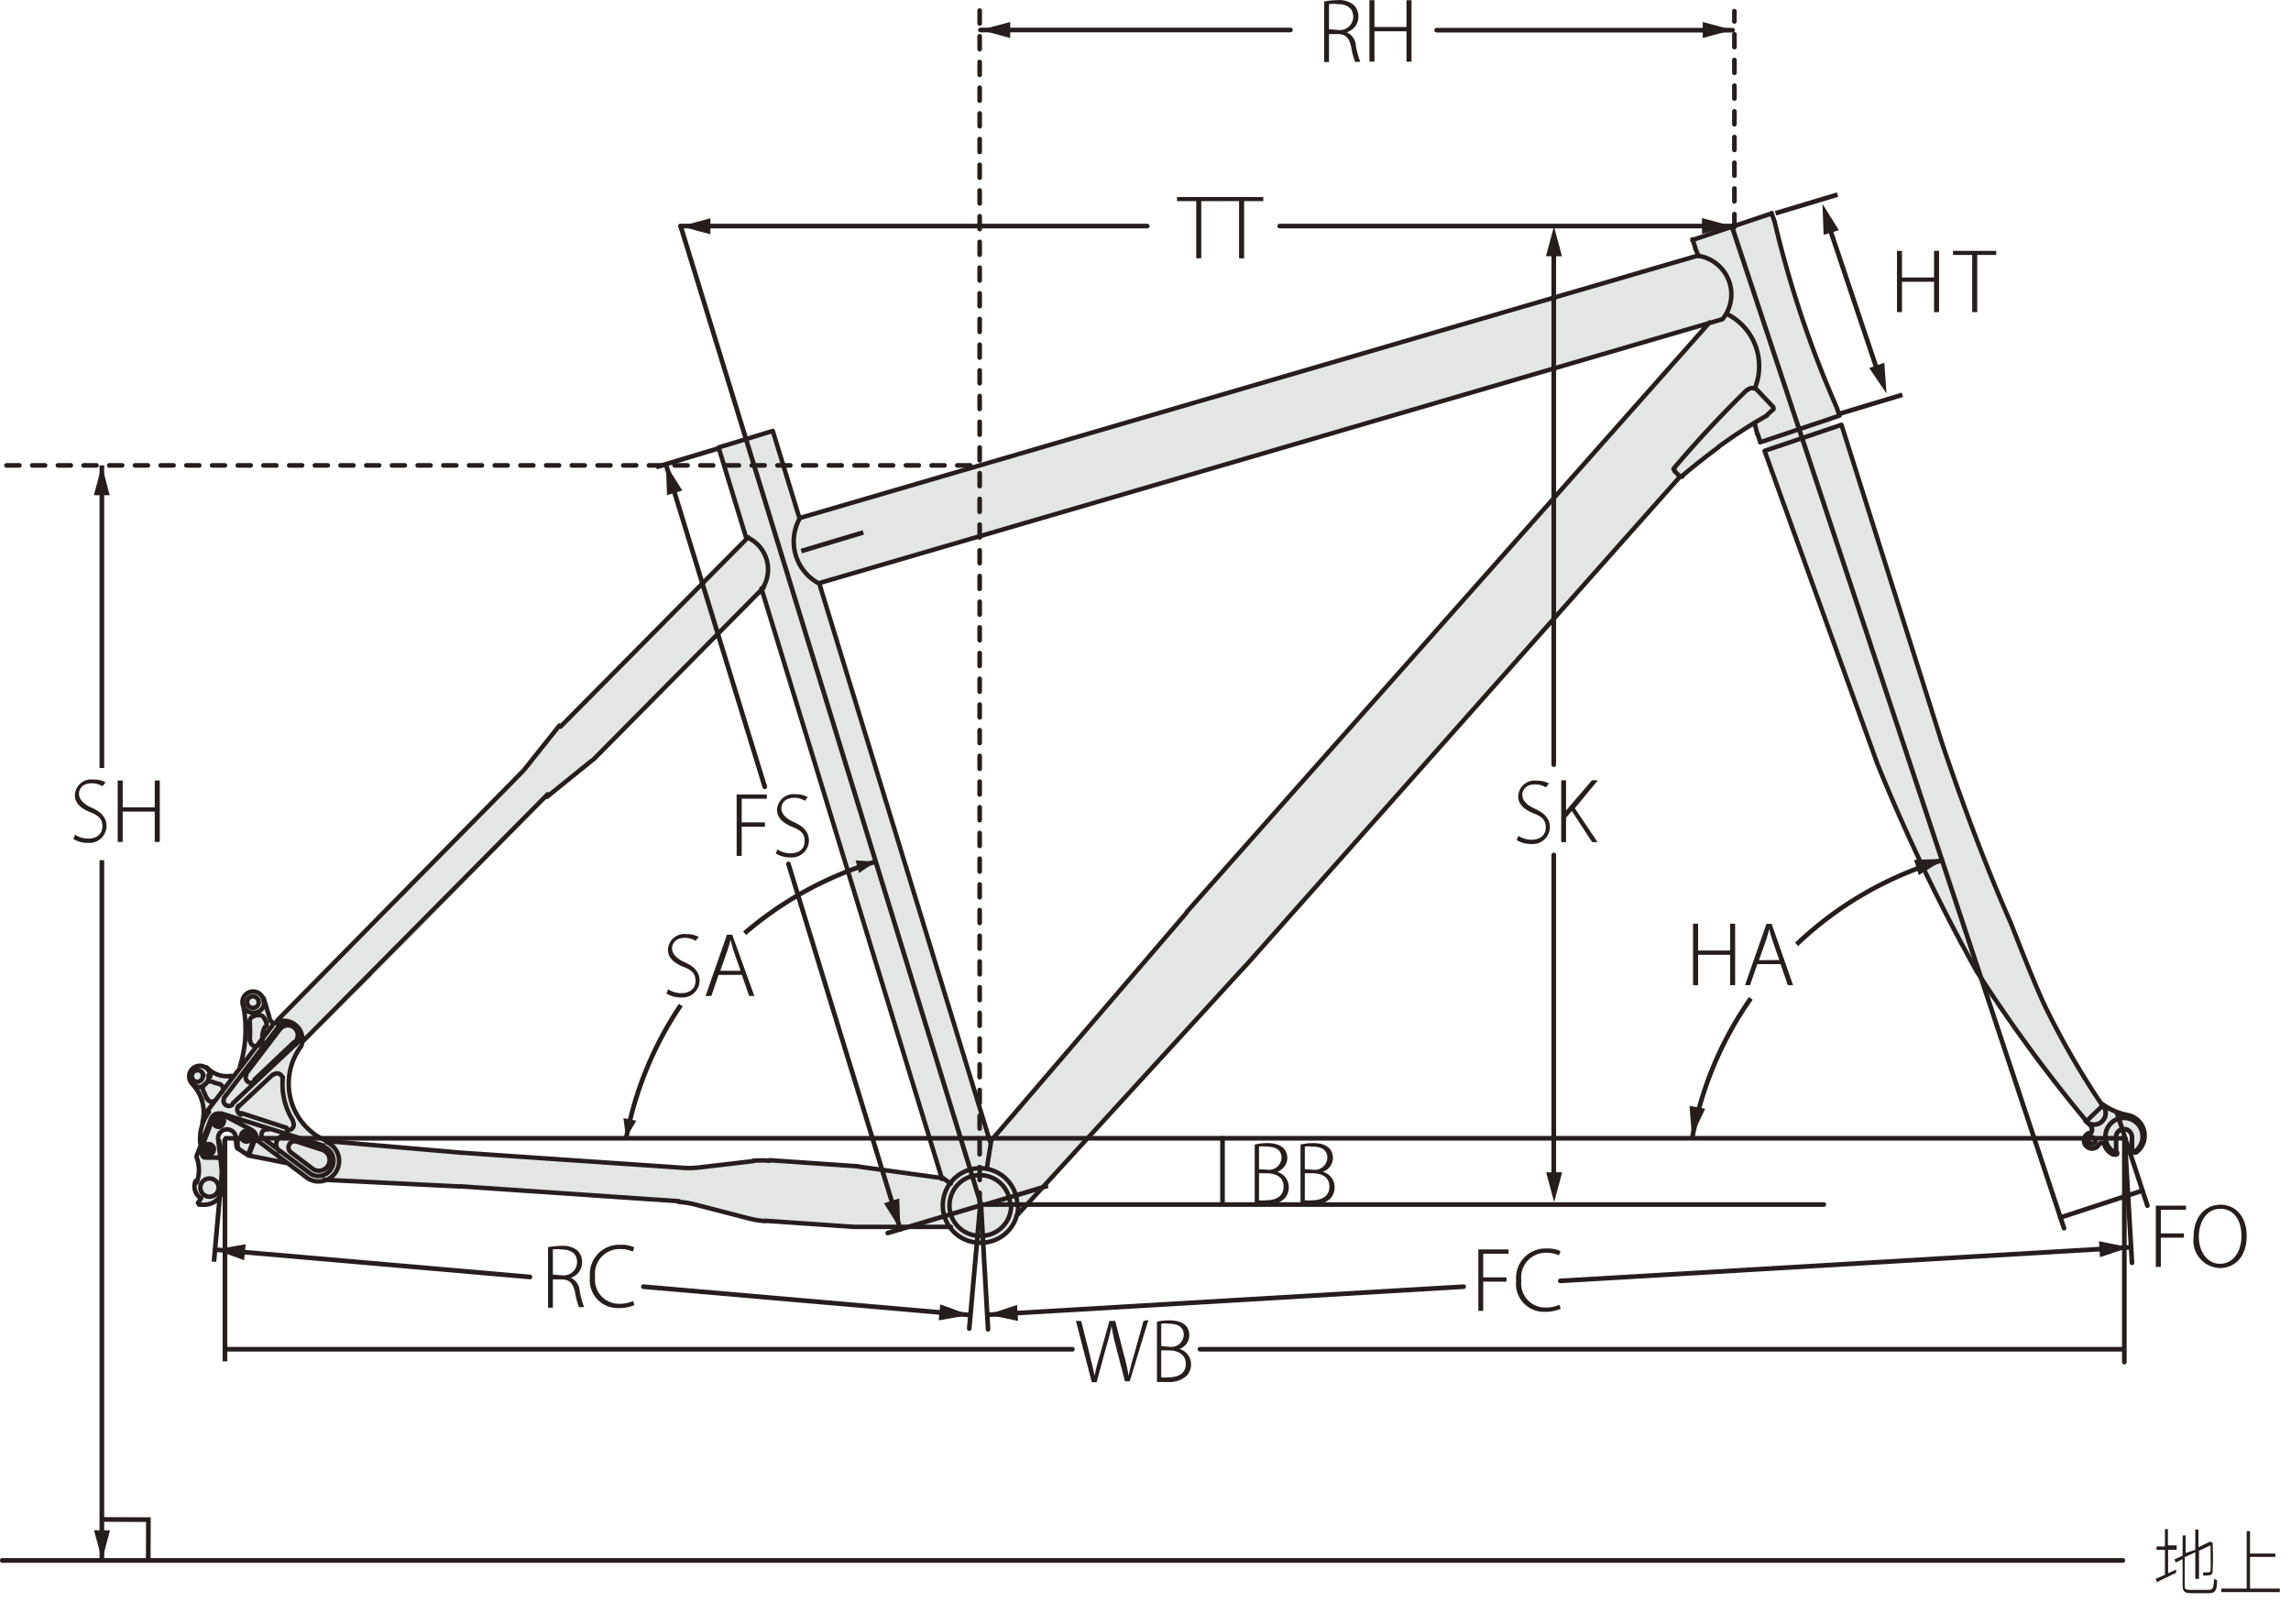 <svg id="レイヤー_1" data-name="レイヤー 1" xmlns="http://www.w3.org/2000/svg" viewBox="0 0 123.03 87.19"><defs><style>.cls-1{fill:#e4e5e5;fill-rule:evenodd;}.cls-2,.cls-3,.cls-5,.cls-6,.cls-7,.cls-8{fill:none;}.cls-2,.cls-3,.cls-5,.cls-6,.cls-7{stroke:#251e1c;}.cls-2,.cls-3,.cls-6,.cls-7{stroke-linecap:round;stroke-linejoin:round;}.cls-2{stroke-width:0.24px;}.cls-3,.cls-5,.cls-7{stroke-width:0.25px;}.cls-4{fill:#251e1c;}.cls-6{stroke-width:0.25px;}.cls-7{stroke-dasharray:0.69 0.69;}</style></defs><title>img-geo</title><path class="cls-1" d="M533,297.06c-.42-.59-1.74-.54-2.2-1.16v-.23l-.23-.11-.12-.46c-.09-.14-.37-.32-.46-.46l-.11-.46c-.09-.14-.37-.32-.46-.46l-.23-.69-.23-.12c-.22-.35-.27-.78-.46-1.16-.05-.1-.29-.36-.35-.46V291H528v-.23h-.11v-.23h-.12l-.11-.46-.23-.23v-.35s-.34-.43-.35-.46l-.12-.58h-.12c-.14-.32-.09-.61-.23-.92,0,0-.34-.43-.35-.46-.14-.32-.09-.61-.23-.92H526l-.12-.46-.23-.23v-.35h-.11l-.12-.46h-.11c-.14-.32-.09-.6-.23-.92l-.23-.23-.11-.58h-.12v-.35l-.23-.23V282l-.23-.23v-.35H524v-.35l-.23-.23-.12-.69-.23-.23v-.35l-.23-.35v-.35h-.12v-.35l-.23-.23V278l-.23-.35v-.35h-.12v-.35c-.44-1.12-.87-2.47-1.27-3.59v-.46h-.12v-.35H521v-.35l-.23-.35v-.35h-.12v-.35h-.11v-.46c-.7-2-1.33-4.2-2.08-6.13l-.12-.81c-.19-.53-.51-1.21-.69-1.74l-.23-1.15a6.3,6.3,0,0,1-.46-1.27l-.46.12v-.12h-.12c.1-.33.18-.33.46-.46a3,3,0,0,0-.46-1.16v-.35s-.33-.44-.35-.46v-.35l-.23-.23-.11-.69-.23-.23-.11-.69-.23-.23L515,254l-.23-.35v-.35h-.12V253h-.11v-.35h-.12v-.46h-.12v-.35l-.23-.35-.11-.81h-.12l-.23-1.39-.35-1L509,249.63a1.1,1.1,0,0,0,.23.58c0,.25,0,.22-.12.35s-.44.1-.81.23v.12l-.81.12v.12h-.35l-.35.23-.81.11v.12h-.46c-2,.7-4.26,1.26-6.25,2-.41.15-.86.09-1.27.23-5,1.75-10.42,2.86-15.39,4.63-.41.15-.86.09-1.27.23v.11l-.81.12V259l-1.16.23v.12l-.81.12v.11l-.81.12v.12h-.35L477,260c-.41.15-.86.09-1.27.23v.11l-.81.12v.12l-1.16.23V261l-.81.12v.11l-.81.12v.12h-.35l-.35.23-2.08.46c-1.6.57-3.48,1-5.09,1.62-.74.26-2.28.38-2.78.81-.27,0-.33,0-.46-.12-.36-.37-.27-1-.46-1.5a11.65,11.65,0,0,1-.93-3l-2.78.93h-.23c.25.61.33,1.29.58,2h.11v.46h.12v.35l.23.35v.35h.12c.17.47.06.84.35,1.16-.2.67-1.26,1.37-1.73,1.85l-3.12,3.24-1.5,1.39a29,29,0,0,1-3,3.24l-1,.92v.23l-.46.35v.23l-.46.35v.23l-.46.35v.23l-4.63,4.51c-1.16,1.16-2.2,2.43-3.36,3.59l-3.7,3.7a10.25,10.25,0,0,0-1.74,1.74h-.35l-.58-1.51a1.49,1.49,0,0,0-.92.23,10.85,10.85,0,0,1,0,3.35l-.46.81a1.62,1.62,0,0,1-1.27-.12l-.23-.35h-.23v-.12l-.69.12c-.07.23,0,.1-.12.23.06.83.59,1,.81,1.62.27.77-.24,1.39-.23,2.08,0,.23.13.36.12.46l-.23.35c0,.19.11.21.12.23a4.68,4.68,0,0,1-.12,1.39V301l.23.12-.12.46c.57,0,.9-.05,1.16-.35a2.91,2.91,0,0,0,0-2.2,5,5,0,0,1,.12-1.5c1.1,0,.51.39.93.92.53.77,1.84.36,2.66.81l.23.35H434c.21.15.42.48.69.58l4,.12c.61.16,1.69-.08,2.43.12.53.14,1.47,0,2.08.12.42.11,1.23,0,1.73.11,1.5.4,3.59.06,5.09.46l4.86.23,3.7,1,3.12.12c1.7.45,4.31.23,6.36.23h1l.46.58a2.88,2.88,0,0,0,2,.11v-.11c.46-.22.68-.26.92-.69l.12-.46.81-.7v-.23l1.27-1.16v-.23l1.27-1.16c1.52-2.09,3.56-3.7,5.09-5.79l1.27-1.16v-.23l1.27-1.16v-.23c.07-.09.26-.26.35-.35l.93-.81v-.23l.93-.81v-.23l.92-.81v-.23l.93-.81c1.93-2.64,4.43-4.76,6.36-7.4l.93-.81v-.23l.93-.81v-.23l.93-.81v-.23l.92-.81v-.23l.93-.81v-.23l.93-.81v-.23l.92-.81c1.39-1.9,3.13-3.42,4.51-5.32l.93-.81V265l.93-.81V264l.92-.81v-.23l2.08-1.85h.23l.23-.35h.23a10.77,10.77,0,0,1,1.62-1.16.51.51,0,0,0,.23.23l.12.69h.35v.12H513c-.06.27-.16.2-.23.35a4.17,4.17,0,0,0,.35.81v.35l.23.23v.35l.23.35v.35h.12v.35l.23.23.23,1c.77,1.8,1.43,3.87,2.2,5.67V271l.23.35v.35h.11v.35l.23.23.23,1,.23.23.23,1,.23.23.12.69h.12l.11.7.23.23.23,1h.12l.12.58.23.23v.35c1,2.35,2.18,4.83,3.36,7.06V286h.12v.23h.11v.23h.11v.23c.05.1.29.36.35.46v.23c.06.1.29.24.35.35l.23.7.23.11.12.46c.09.14.37.32.46.46l.12.46.23.12v.23c.1.15.36.32.46.46v.23l.35.23v.23c.1.14.36.32.46.46v.23l.35.23c.35.5.57,1,.92,1.5.2.28.61.52.81.81v.23c.2.28.61.52.81.81a6.91,6.91,0,0,0,1.27,1.62.56.56,0,0,1-.35.46,1.87,1.87,0,0,0,.12.69c.43,0,.52,0,.69-.23.45.15.4.45.93.58,0-.65,0-1,.35-1.27,0,0,0-.21.12-.12v.12l.35.11v1c.5-.07.42-.22.69-.46a1.61,1.61,0,0,0-.23-1.16M468.47,300v.11a10.08,10.08,0,0,1-1-.23h-.81c-.75-.21-1.81-.26-2.55-.46-.51-.14-1.31,0-1.73-.11H460.6a11.22,11.22,0,0,0-4.63.23h-2.08a12.29,12.29,0,0,1-2.2-.23h-1.27a11.67,11.67,0,0,1-2.08-.23h-1.27a12.29,12.29,0,0,1-2.2-.23h-1.74c-1.2-.32-2.85-.14-4-.46l-3.59-.23c-.86-.31-2.47-2.19-2-3.82a7,7,0,0,1,2.2-2.78l4.17-4.16,7.75-8h.23l.35-.46h.23l.35-.46H449l.46-.58h.23l3.47-3.59,3.82-3.82a11.22,11.22,0,0,0,1.85-1.85c.54.37.45,1.16.69,1.85h.12L460,272h.12l.35,1.5h.12v.35l.23.35.46,2c1.9,5.37,3.29,11.17,5.2,16.54v.46c.5,1.42,1,3.1,1.5,4.51.24.61.19,1.4.58,1.85,0,.27,0,.33-.12.46m40.26-44.43-.35.23V256a4.71,4.71,0,0,1-.35.35l-.58.46c-1.38,1.89-3.13,3.42-4.51,5.32l-.92.81a5.08,5.08,0,0,1-.46.69l-.46.35c-1.42,1.94-3.21,3.5-4.63,5.44l-.93.81c-1.11,1.52-2.47,2.76-3.59,4.28l-.92.81v.23l-.93.81v.23l-.93.81v.23l-.93.81v.23l-.92.81v.23l-.93.81v.23l-.93.81c-2,2.71-4.49,4.92-6.48,7.64l-.69.58V290c-.07.09-.26.25-.35.35l-.35.23c-1.34,1.83-2.94,3.37-4.28,5.2l-.69.58v.23l-.35.23-.81,1h-.23l-9-29.27c0-.27,0-.33.12-.46.46-.44,2-.55,2.78-.81,2-.7,4.27-1.27,6.25-2,.41-.15.86-.09,1.27-.23,5.88-2.06,12.3-3.35,18.16-5.44l2.08-.46c1.72-.61,3.72-1.12,5.44-1.74.41-.15.86-.09,1.27-.23,2.13-.75,4.59-1.26,6.71-2.08.79-.31,2.21-.32,2.78-.81h.35v.12h.12a5.14,5.14,0,0,1-.81,1" transform="translate(-418.11 -236.78)"/><path class="cls-2" d="M429.85,300.55a.49.49,0,1,1-.49-.49A.49.49,0,0,1,429.85,300.55Zm82.49-42.91a3.13,3.13,0,0,0-1.49-4m-2.49,8.7L485,288.64m25.61-34.72a2.1,2.1,0,0,0-1.33-3.41m-38,47.58,10.56-12.31m3.16,2.85-12.32,13.46m37.24-48-28.08,31.66M513,259.07l.33-.31m0-.13-.85-.9m0,0a.38.38,0,0,0-.54,0h0m1.06,1.36a27.15,27.15,0,0,0-2.61,1.69m2.94-2a.1.1,0,0,0,0-.13m-5,3.71a.1.1,0,0,0,.13,0m-.42-.41a.09.09,0,0,0,0,.13m0,0,.28.28m2.08-1.57q-1,.74-2,1.58m3.5-4.63q-2.05,2-3.92,4.21M471.33,298.1l-.23,1.44m38.23-49-.19-.44m3.49,10.43,4.26-1.43m0,0-.15-.45m-3.34-10a57.84,57.84,0,0,0,3.34,10m-3.49-10.43.15.45m-4.41,1,4.26-1.43m-.77,11.85-.15-.62M509,249.63l.15.45m3.49,10.43-.15-.45m-43.71,40,.39.28m-10.09-32a1.89,1.89,0,0,0-.64-2.6l-.18-.1m10.52,34.41-4.58-.63m-.22,3.24h5.19m-5.19,0-4.79-.33m-4.53-2.85a4.93,4.93,0,0,0,.89,0m0,0,3-.35m-3.11,2.33a4.82,4.82,0,0,0-.88-.14m.88.14,2.9.75m0,0a4.72,4.72,0,0,0,.88.14m.22-3.24a4.85,4.85,0,0,0-.89,0m5.68.3-4.79-.33m-16.51-.4-7.28-.63m7.16,2.44-7.3-.36m19.06,1.15-11.76-.8m11.88-1-11.76-.8m16.19-30.35-9.14,9.23m8.31-11.93-10.08,10.17m-13.32,23.73a.57.57,0,1,0,.69-.92.56.56,0,0,0-.17-.09m-1.37-.44a.33.33,0,0,0-.3.58m1.67-.14-1.37-.44m-.3.58,1.15.87M429.1,295a.29.29,0,0,0-.07.35m0-.79a.31.31,0,1,0-.3.31A.31.31,0,0,0,429,294.51Zm.17,1.2a2.33,2.33,0,0,0-.17-.4m1,1.69a.15.15,0,1,0-.15.15A.15.15,0,0,0,430,297Zm-1.05,0a2.2,2.2,0,0,0-.6-2.12m6.35,4.84a.81.81,0,1,0,.74-1.42m-.91,1.65a1.1,1.1,0,1,0,1.32-1.76,1,1,0,0,0-.23-.13m-4.78.2a.29.29,0,0,0,.13.21m.48.32-.48-.32m.55-.71a.15.15,0,1,0-.15.15A.15.15,0,0,0,431.49,297.79Zm-.07,1,.33-.87m-1.93.09.08.71m-.2.21a.19.19,0,0,0,.2-.18.21.21,0,0,0,0,0m-1,0-.08-.57m.67.31a.15.15,0,1,0-.15.15A.15.15,0,0,0,429.46,298.5Zm-.59.26a.19.19,0,0,0,.17.17m.67,0-.67,0m1.74-1,0,.36m2.68.94-2.07-.41m.53-.75,2.56,1.92m-2.37-2.13,2.54,1.9m-1.18-2a.48.48,0,0,0-.43.84m.39-1.16a.29.29,0,0,0,.33-.42m-2,1a.45.45,0,0,0-.21-.56m-2.13-.55-.6,1.57m.42-2a2.39,2.39,0,0,0-.45,1.77m3.63-.83a.29.29,0,0,0-.26.5m-2.84-3.35a.57.57,0,1,0-.57.57A.57.57,0,0,0,429.31,294.51Zm3-2.7a.29.29,0,0,0,0-.22m.2-.15a.29.29,0,0,0,.36.19l.06,0m-.62,0-.07-.21m0,.43a1.28,1.28,0,0,0-.15.62m-.67.11a6.72,6.72,0,0,0,0-1m.26-.31a.29.29,0,0,0-.26.31m.79-.16a.29.29,0,0,0-.36-.19h0m-.4,1.35a.29.29,0,0,0,.52.19m.09-.12a.3.3,0,0,0,.06-.18m1.06,2.2a.29.29,0,0,0-.26-.32.29.29,0,0,0-.23.07m-1.45,0a.29.29,0,0,0,.42.38m1-.39-1.85,1.73m-1.4-1.34a2,2,0,0,0,.35.11m.17.45a.29.29,0,0,0-.05-.4.26.26,0,0,0-.12-.05m-.35-.11a.29.29,0,0,0-.34.08m.87,1.73a.45.45,0,0,0-.61.19l0,0m.73-1.15a.29.29,0,0,0,.43.38m-1.37-.36a.28.28,0,0,0,.36.18.27.27,0,0,0,.14-.1m1.21.33a.29.29,0,0,0,0,.4.28.28,0,0,0,.12.08m-1,0,1.5.79m-1.08-2.8a.47.47,0,0,0,.3-.18m-1.53,2,3.48-4.57m-2.57,3.85L433,292m-1.64,2.39,1.75-2.3m-3.9,2a1.44,1.44,0,0,0,1.3.46m.56,2,2.43.79m.79-4.4a1,1,0,0,0-1.52-1.16m1.22,1.07-3.37,3.17m3.27-3.27-2.11,2m2.2-1.87a.67.67,0,1,0-.92-1L433,292m.89.79a.53.53,0,1,0-.72-.77l-.06.06m.19,2.54a3.69,3.69,0,0,0,.54,2.33m.45-4a3.35,3.35,0,0,0,1.36,5.1m-.18.24L430,296.57m1.52,1.22a.15.15,0,1,0-.15.15A.15.15,0,0,0,431.49,297.79Zm-.66.59a.1.1,0,0,0,0,.07m-.1-.56.06.49m-1.37.12a.15.15,0,1,0-.15.15A.15.15,0,0,0,429.46,298.5ZM430,297a.15.15,0,1,0-.15.15A.15.15,0,0,0,430,297Zm.78.89a.48.48,0,1,0-.95.11m-1.16.86a.11.11,0,0,0,0,.07m0,1.35a1.91,1.91,0,0,0,0-1.35m.77-2.08-.77,2m.93-.35a.29.29,0,1,0-.29.29A.29.29,0,0,0,429.59,298.5Zm.23-.51.29,2.47m1.32-1.64-.56-.37m.54.36.33-.87m0,0a.43.43,0,0,0-.2-.53m.09.38a.29.29,0,1,0-.29.29A.29.29,0,0,0,431.63,297.79Zm-1.5-.79a.29.29,0,1,0-.29.29A.29.29,0,0,0,430.12,297Zm-.09-.38,1.5.79m-1.5-.79a.43.43,0,0,0-.58.18l0,0m-.65,4.67.3,0m-.34-.1a0,0,0,0,0,0,.07h0m.13-.32-.17.25m.34.1a1,1,0,0,0,1-.89.91.91,0,0,0,0-.19m-1.47-.19a.76.76,0,0,0,.28.92m3.38-10.53a.57.57,0,1,0-.57.57A.57.57,0,0,0,432.3,290.66Zm-.27,0a.31.31,0,1,0-.31.31A.31.31,0,0,0,432,290.66Zm-1,3.44a6.72,6.72,0,0,0,.16-3.32m1.41.67-.3-1m4.9-.5.81-.81m10.17-13.33-1.92,2.41m1.29,1.28-13.19,13.31m11.9-14.59L433,291.57m14.48-12,2.4-1.94m11.17-13a2.55,2.55,0,0,0,1,3.46l.06,0m0,0,48.5-14.17m-49.57,10.68,48.23-14.09m-48.23,14.09-1.43-4.68m-1.43,5.74-1.48-4.85m0,0,2.91-.89m12.75,41.59a1.63,1.63,0,1,0-1.62,1.63A1.62,1.62,0,0,0,472.41,301.53Zm.38,0a2,2,0,1,0-2,2A2,2,0,0,0,472.79,301.53Zm-1.46-3.42-9.18-30m6.6,32-9.7-31.71" transform="translate(-418.11 -236.78)"/><path class="cls-3" d="M531.75,297.86v.75m.85-.77a.43.43,0,1,0-.86,0m-.76-1.79a3.42,3.42,0,0,0,1.4.61m.44,2a1.12,1.12,0,0,0-.44-2m.23,1.87a.13.13,0,0,0,.13.13.13.13,0,0,0,.08,0m-.22-.8v.7m-2-.61a.17.17,0,0,0-.23-.08.17.17,0,0,0,.14.31A.17.17,0,0,0,530.61,297.93Zm.51.26a.87.87,0,0,0,.48.56m-1.32-1.14a.43.43,0,1,0,.37.78.42.42,0,0,0,.18-.17m.3,0a.17.17,0,0,0-.23-.07.18.18,0,0,0-.06.06m.34.08,0-.07m.45.5a.13.13,0,0,0,.18,0,.1.1,0,0,0,0-.07m.88,0a1,1,0,1,0-.89.06m-1.69-1.77a.62.62,0,0,0,.93-.83m-.72,1.55a.26.26,0,0,0,.12-.34.23.23,0,0,0,0-.07m0,0-.21-.2" transform="translate(-418.11 -236.78)"/><path class="cls-2" d="M530.14,297l.85-.82m0-.07a44,44,0,0,1-2.91-5c-.57-1.11-1.64-3.89-2-4.8-2-4.52-3.71-9.72-3.71-9.72l-5.37-17-4.13,1.4,6.06,16.81a100.43,100.43,0,0,0,5.33,11.13,81,81,0,0,0,5.91,8.07" transform="translate(-418.11 -236.78)"/><line class="cls-4" x1="93" y1="12.14" x2="110.84" y2="65.95"/><line class="cls-3" x1="93" y1="12.14" x2="110.84" y2="65.95"/><line class="cls-4" x1="113.69" y1="59.78" x2="115.32" y2="64.74"/><line class="cls-3" x1="113.69" y1="59.78" x2="115.32" y2="64.74"/><line class="cls-4" x1="110.64" y1="65.38" x2="115.03" y2="63.94"/><line class="cls-3" x1="110.64" y1="65.38" x2="115.03" y2="63.94"/><line class="cls-4" x1="52.68" y1="64.68" x2="66.71" y2="64.68"/><line class="cls-3" x1="52.68" y1="64.68" x2="97.94" y2="64.68"/><line class="cls-4" x1="65.65" y1="61.12" x2="65.65" y2="64.62"/><line class="cls-3" x1="65.65" y1="61.12" x2="65.65" y2="64.62"/><line class="cls-4" x1="114.13" y1="61.12" x2="12.12" y2="61.12"/><line class="cls-3" x1="114.13" y1="61.12" x2="12.12" y2="61.12"/><line class="cls-4" x1="34.55" y1="69.09" x2="52.05" y2="70.61"/><line class="cls-3" x1="34.55" y1="69.09" x2="52.05" y2="70.61"/><polygon class="cls-4" points="50.41 70.9 52.05 70.61 50.49 70.04 50.41 70.9"/><line class="cls-4" x1="11.55" y1="67.1" x2="28.46" y2="68.57"/><line class="cls-3" x1="11.55" y1="67.1" x2="28.46" y2="68.57"/><polygon class="cls-4" points="13.19 66.81 11.55 67.1 13.11 67.67 13.19 66.81"/><line class="cls-4" x1="52.64" y1="64.73" x2="52.05" y2="71.34"/><line class="cls-3" x1="52.64" y1="64.73" x2="52.05" y2="71.34"/><line class="cls-4" x1="12.08" y1="61.14" x2="11.49" y2="67.75"/><line class="cls-5" x1="12.08" y1="61.14" x2="11.49" y2="67.75"/><line class="cls-4" x1="83.79" y1="68.78" x2="114.34" y2="66.98"/><line class="cls-6" x1="83.79" y1="68.78" x2="114.34" y2="66.98"/><polygon class="cls-4" points="112.77 67.51 114.34 66.98 112.72 66.65 112.77 67.51"/><line class="cls-4" x1="53.05" y1="70.6" x2="78.6" y2="69.09"/><line class="cls-6" x1="53.05" y1="70.6" x2="78.6" y2="69.09"/><polygon class="cls-4" points="54.62 70.07 53.05 70.59 54.67 70.93 54.62 70.07"/><line class="cls-4" x1="52.68" y1="64.68" x2="53.06" y2="71.38"/><line class="cls-3" x1="52.68" y1="64.68" x2="53.06" y2="71.38"/><line class="cls-4" x1="114.1" y1="61.11" x2="114.49" y2="67.81"/><line class="cls-3" x1="114.1" y1="61.11" x2="114.49" y2="67.81"/><line class="cls-4" x1="52.68" y1="64.68" x2="36.55" y2="12.14"/><line class="cls-3" x1="52.68" y1="64.68" x2="36.55" y2="12.14"/><line class="cls-4" x1="61.61" y1="12.14" x2="36.55" y2="12.14"/><line class="cls-3" x1="61.61" y1="12.14" x2="36.55" y2="12.14"/><polygon class="cls-4" points="38.15 11.72 36.55 12.15 38.15 12.58 38.15 11.72"/><line class="cls-4" x1="93" y1="12.14" x2="68.72" y2="12.14"/><line class="cls-3" x1="93" y1="12.14" x2="68.72" y2="12.14"/><polygon class="cls-4" points="91.4 12.56 93 12.14 91.4 11.71 91.4 12.56"/><line class="cls-4" x1="41.07" y1="42.25" x2="35.76" y2="24.94"/><line class="cls-3" x1="41.07" y1="42.25" x2="35.76" y2="24.94"/><polygon class="cls-4" points="36.64 26.34 35.76 24.93 35.82 26.59 36.64 26.34"/><line class="cls-4" x1="48.35" y1="66.01" x2="42.34" y2="46.39"/><line class="cls-3" x1="48.35" y1="66.01" x2="42.34" y2="46.39"/><polygon class="cls-4" points="47.47 64.61 48.35 66.01 48.29 64.35 47.47 64.61"/><line class="cls-4" x1="100.82" y1="19.91" x2="98.12" y2="11.85"/><line class="cls-3" x1="100.82" y1="19.91" x2="98.12" y2="11.85"/><polygon class="cls-4" points="98.75 12.36 97.87 10.95 97.93 12.61 98.75 12.36"/><polygon class="cls-4" points="100.38 19.76 101.31 21.13 101.19 19.48 100.38 19.76"/><line class="cls-4" x1="38.57" y1="24.08" x2="35.24" y2="25.08"/><line class="cls-5" x1="38.57" y1="24.08" x2="35.24" y2="25.08"/><line class="cls-4" x1="98.68" y1="10.45" x2="95.35" y2="11.45"/><line class="cls-5" x1="98.68" y1="10.45" x2="95.35" y2="11.45"/><line class="cls-4" x1="46.36" y1="28.59" x2="43.03" y2="29.59"/><line class="cls-5" x1="46.36" y1="28.59" x2="43.03" y2="29.59"/><line class="cls-4" x1="56.28" y1="63.67" x2="52.95" y2="64.67"/><line class="cls-5" x1="56.28" y1="63.67" x2="52.95" y2="64.67"/><line class="cls-4" x1="102.16" y1="21.2" x2="98.84" y2="22.2"/><line class="cls-5" x1="102.16" y1="21.2" x2="98.84" y2="22.2"/><line class="cls-4" x1="52.61" y1="64.74" x2="47.67" y2="66.21"/><line class="cls-3" x1="52.61" y1="64.74" x2="47.67" y2="66.21"/><line class="cls-4" x1="57.59" y1="72.45" x2="12.12" y2="72.45"/><line class="cls-3" x1="57.59" y1="72.45" x2="12.12" y2="72.45"/><line class="cls-4" x1="114.04" y1="72.45" x2="64.44" y2="72.45"/><line class="cls-3" x1="114.04" y1="72.45" x2="64.44" y2="72.45"/><line class="cls-4" x1="12.08" y1="61.14" x2="12.08" y2="73.1"/><line class="cls-5" x1="12.08" y1="61.14" x2="12.08" y2="73.1"/><line class="cls-4" x1="114.08" y1="61.17" x2="114.08" y2="73.14"/><line class="cls-3" x1="114.08" y1="61.17" x2="114.08" y2="73.14"/><line class="cls-4" x1="5.51" y1="46.19" x2="5.51" y2="83.77"/><line class="cls-5" x1="5.47" y1="46.19" x2="5.47" y2="83.77"/><polygon class="cls-4" points="5.05 82.17 5.48 83.77 5.91 82.17 5.05 82.17"/><line class="cls-4" x1="5.47" y1="24.99" x2="5.47" y2="41.24"/><line class="cls-5" x1="5.47" y1="24.99" x2="5.47" y2="41.24"/><polygon class="cls-4" points="5.89 26.59 5.47 24.99 5.04 26.59 5.89 26.59"/><line class="cls-4" x1="114" y1="83.79" x2="11.98" y2="83.79"/><line class="cls-3" x1="114" y1="83.79" x2="0.12" y2="83.79"/><path class="cls-5" d="M514.59,287.49a19.18,19.18,0,0,1,7.72-4.49" transform="translate(-418.11 -236.78)"/><path class="cls-5" d="M451.74,297.88a19.08,19.08,0,0,1,2.93-7.13" transform="translate(-418.11 -236.78)"/><path class="cls-5" d="M458.1,286.89a19.17,19.17,0,0,1,7-3.83" transform="translate(-418.11 -236.78)"/><polyline class="cls-5" points="5.48 81.59 7.97 81.6 7.96 83.85"/><polygon class="cls-4" points="103.04 46.99 104.45 46.12 102.79 46.17 103.04 46.99"/><path class="cls-5" d="M509,297.81a19.09,19.09,0,0,1,3.13-7.42" transform="translate(-418.11 -236.78)"/><polygon class="cls-4" points="90.73 59.38 90.86 61.03 91.57 59.54 90.73 59.38"/><polygon class="cls-4" points="33.48 60.04 34.17 60.18 33.62 61.1 33.48 60.04"/><polygon class="cls-4" points="46.13 46.88 45.95 46.2 47.02 46.27 46.13 46.88"/><polygon class="cls-4" points="93.18 52.9 92.91 52.9 92.91 51.27 91.19 51.27 91.19 52.9 90.92 52.9 90.92 49.6 91.19 49.6 91.19 51.04 92.91 51.04 92.91 49.6 93.18 49.6 93.18 52.9"/><path class="cls-4" d="M514.4,289.68h-.28l-.39-1.13h-1.25l-.39,1.13h-.27l1.15-3.29h.28Zm-.74-1.35-.37-1.06c-.07-.23-.13-.42-.17-.61h0a5.9,5.9,0,0,1-.17.6l-.38,1.08Z" transform="translate(-418.11 -236.78)"/><path class="cls-4" d="M455.46,287.3a1,1,0,0,0-.58-.16c-.5,0-.68.32-.68.57s.21.53.66.73.82.48.82,1a.92.92,0,0,1-1,.9,1.46,1.46,0,0,1-.78-.21l.09-.23a1.27,1.27,0,0,0,.71.21c.47,0,.76-.26.76-.65s-.18-.58-.64-.76-.84-.46-.84-.92a.88.88,0,0,1,1-.84,1.27,1.27,0,0,1,.65.15Z" transform="translate(-418.11 -236.78)"/><path class="cls-4" d="M458.62,290.26h-.28l-.39-1.13H456.7l-.39,1.13H456l1.15-3.29h.28Zm-.74-1.35-.37-1.06c-.07-.23-.12-.42-.17-.61h0a6,6,0,0,1-.17.59l-.38,1.08Z" transform="translate(-418.11 -236.78)"/><polygon class="cls-4" points="39.56 45.96 39.56 42.66 41.18 42.66 41.18 42.89 39.83 42.89 39.83 44.16 41.08 44.16 41.08 44.39 39.83 44.39 39.83 45.96 39.56 45.96"/><path class="cls-4" d="M461.33,279.78a1,1,0,0,0-.58-.16c-.5,0-.68.32-.68.57s.21.53.66.73.82.48.82,1a.92.92,0,0,1-1,.9,1.46,1.46,0,0,1-.78-.21l.09-.22a1.27,1.27,0,0,0,.71.21c.47,0,.75-.26.75-.65s-.18-.58-.64-.76-.84-.46-.84-.92a.88.88,0,0,1,1-.84,1.26,1.26,0,0,1,.65.15Z" transform="translate(-418.11 -236.78)"/><polygon class="cls-4" points="65.54 10.8 64.51 10.8 64.51 13.87 64.24 13.87 64.24 10.8 63.21 10.8 63.21 10.58 65.54 10.58 65.54 10.8"/><polygon class="cls-4" points="67.84 10.8 66.81 10.8 66.81 13.87 66.54 13.87 66.54 10.8 65.51 10.8 65.51 10.58 67.84 10.58 67.84 10.8"/><path class="cls-4" d="M486.63,299.69a.85.85,0,0,1,.69.84.87.87,0,0,1-.25.63,1.4,1.4,0,0,1-1,.32c-.26,0-.45,0-.58,0v-3.24a2.9,2.9,0,0,1,.67-.08c.8,0,1.08.37,1.08.82a.8.8,0,0,1-.57.73Zm-.46-.1a.67.67,0,0,0,.76-.63c0-.45-.33-.61-.81-.61a1.42,1.42,0,0,0-.4,0v1.21Zm-.45,1.64a1.88,1.88,0,0,0,.38,0c.49,0,.94-.18.94-.73s-.45-.72-.93-.72h-.39Z" transform="translate(-418.11 -236.78)"/><path class="cls-4" d="M489.09,299.69a.85.85,0,0,1,.69.84.88.88,0,0,1-.25.63,1.4,1.4,0,0,1-1,.32c-.26,0-.45,0-.58,0v-3.24a2.91,2.91,0,0,1,.67-.08c.8,0,1.07.37,1.07.82a.8.8,0,0,1-.57.73Zm-.46-.1a.67.67,0,0,0,.76-.63c0-.45-.33-.61-.81-.61a1.43,1.43,0,0,0-.4,0v1.21Zm-.45,1.64a1.89,1.89,0,0,0,.38,0c.49,0,.94-.18.94-.73s-.45-.72-.93-.72h-.39Z" transform="translate(-418.11 -236.78)"/><polygon class="cls-4" points="79.39 70.39 79.39 67.09 81.01 67.09 81.01 67.32 79.65 67.32 79.65 68.59 80.9 68.59 80.9 68.82 79.65 68.82 79.65 70.39 79.39 70.39"/><path class="cls-4" d="M501.92,307.06a2.11,2.11,0,0,1-.86.16,1.5,1.5,0,0,1-1.53-1.68,1.58,1.58,0,0,1,1.64-1.72,1.6,1.6,0,0,1,.74.14l-.08.23a1.53,1.53,0,0,0-.66-.14,1.32,1.32,0,0,0-1.36,1.49,1.29,1.29,0,0,0,1.33,1.45,1.73,1.73,0,0,0,.71-.15Z" transform="translate(-418.11 -236.78)"/><path class="cls-4" d="M479.78,307.66l-1,3.29h-.26l-.48-1.86a10.24,10.24,0,0,1-.24-1.11h0a9.62,9.62,0,0,1-.28,1.11L477,311h-.26l-.85-3.29h.28l.46,1.81c.1.43.2.82.26,1.14h0a11.45,11.45,0,0,1,.29-1.14l.51-1.81H478l.46,1.8a10.77,10.77,0,0,1,.26,1.15h0c.07-.37.17-.73.29-1.14l.51-1.81Z" transform="translate(-418.11 -236.78)"/><path class="cls-4" d="M481.38,309.2a.85.85,0,0,1,.69.84.88.88,0,0,1-.25.63,1.4,1.4,0,0,1-1,.32c-.26,0-.45,0-.58,0v-3.24a2.86,2.86,0,0,1,.67-.07c.8,0,1.07.37,1.07.82a.8.8,0,0,1-.57.73Zm-.46-.1a.67.67,0,0,0,.76-.63c0-.45-.33-.61-.81-.61a1.42,1.42,0,0,0-.4,0v1.2Zm-.45,1.64a1.88,1.88,0,0,0,.38,0c.49,0,.94-.18.94-.72s-.46-.73-.93-.73h-.39Z" transform="translate(-418.11 -236.78)"/><path class="cls-4" d="M448.74,305.38a.83.83,0,0,1,.5.7,4.1,4.1,0,0,0,.24.89h-.28a4.4,4.4,0,0,1-.21-.8c-.1-.47-.29-.69-.72-.69h-.47V307h-.26v-3.25a3.61,3.61,0,0,1,.72-.07,1.19,1.19,0,0,1,.88.27.86.86,0,0,1,.23.6.87.87,0,0,1-.63.85Zm-.45-.12a.72.72,0,0,0,.81-.7c0-.55-.44-.69-.85-.69a1.9,1.9,0,0,0-.45,0v1.35Z" transform="translate(-418.11 -236.78)"/><path class="cls-4" d="M452.18,306.86a2.12,2.12,0,0,1-.86.16,1.5,1.5,0,0,1-1.53-1.68,1.58,1.58,0,0,1,1.64-1.72,1.61,1.61,0,0,1,.74.14l-.08.23a1.52,1.52,0,0,0-.66-.14,1.32,1.32,0,0,0-1.36,1.49,1.29,1.29,0,0,0,1.33,1.45,1.74,1.74,0,0,0,.71-.15Z" transform="translate(-418.11 -236.78)"/><path class="cls-4" d="M423.61,279a1,1,0,0,0-.58-.16c-.51,0-.68.32-.68.57s.21.53.66.73.82.48.82,1a.92.92,0,0,1-1,.9,1.46,1.46,0,0,1-.78-.21l.09-.23a1.26,1.26,0,0,0,.71.21c.47,0,.76-.26.76-.65s-.18-.58-.64-.76-.84-.46-.84-.92a.88.88,0,0,1,1-.84,1.26,1.26,0,0,1,.65.15Z" transform="translate(-418.11 -236.78)"/><path class="cls-4" d="M501.12,279.06a1,1,0,0,0-.58-.16c-.51,0-.68.32-.68.57s.21.53.66.73.82.48.82,1a.92.92,0,0,1-1,.9,1.46,1.46,0,0,1-.78-.21l.09-.23a1.26,1.26,0,0,0,.71.21c.47,0,.76-.26.76-.65s-.18-.58-.64-.76-.84-.46-.84-.92a.88.88,0,0,1,1-.84,1.26,1.26,0,0,1,.65.15Z" transform="translate(-418.11 -236.78)"/><polygon class="cls-4" points="8.58 45.21 8.31 45.21 8.31 43.58 6.59 43.58 6.59 45.21 6.32 45.21 6.32 41.91 6.59 41.91 6.59 43.35 8.31 43.35 8.31 41.91 8.58 41.91 8.58 45.21"/><polygon class="cls-4" points="107.2 13.69 106.18 13.69 106.18 16.76 105.91 16.76 105.91 13.69 104.88 13.69 104.88 13.47 107.2 13.47 107.2 13.69"/><polygon class="cls-4" points="104.13 16.76 103.86 16.76 103.86 15.13 102.14 15.13 102.14 16.76 101.87 16.76 101.87 13.47 102.14 13.47 102.14 14.9 103.86 14.9 103.86 13.47 104.13 13.47 104.13 16.76"/><polygon class="cls-4" points="115.77 68.03 115.77 64.74 117.39 64.74 117.39 64.96 116.04 64.96 116.04 66.23 117.28 66.23 117.28 66.46 116.04 66.46 116.04 68.03 115.77 68.03"/><path class="cls-4" d="M538.76,303.14c0,1.17-.68,1.73-1.44,1.73a1.47,1.47,0,0,1-1.41-1.67c0-1.09.63-1.73,1.45-1.73s1.4.66,1.4,1.67m-2.57.05c0,.73.4,1.45,1.14,1.45s1.15-.7,1.15-1.49-.36-1.46-1.14-1.46-1.15.77-1.15,1.5" transform="translate(-418.11 -236.78)"/><path class="cls-4" d="M534.54,320v1.26l.43-.2,0,.17-1,.49a.07.07,0,0,1,0,.06l-.1-.22.5-.22V320h-.45v-.18h.45v-.93l.22,0s0,0-.06,0v.87H535V320Zm.89,1.88c0,.21,0,.27.3.27h1c.22,0,.25-.12.28-.6a.48.48,0,0,0,.16.08c0,.53-.09.7-.44.7h-.94c-.36,0-.47-.09-.47-.44v-1.39l-.37.18-.07-.16.44-.21v-1.08l.22,0s0,0-.06,0v.94L536,320v-1.09l.23,0s0,0-.06,0v.95l.62-.3,0,0,.14.06,0,0a15,15,0,0,1,0,1.53c0,.23-.15.23-.51.23a.78.78,0,0,0,0-.17h.28c.06,0,.1,0,.12-.12s0-.66,0-1.33l-.62.29v1.51H536v-1.43l-.57.27Z" transform="translate(-418.11 -236.78)"/><path class="cls-4" d="M538.94,322.08h1.6v.19H537.4v-.19h1.36V319l.24,0s0,0-.06,0v1.2h1.36v.18h-1.36Z" transform="translate(-418.11 -236.78)"/><line class="cls-7" x1="0.35" y1="24.99" x2="52.15" y2="24.99"/><line class="cls-7" x1="52.61" y1="64.74" x2="52.61" y2="0.41"/><line class="cls-7" x1="93.14" y1="12.19" x2="93.14" y2="0.6"/><line class="cls-3" x1="93.04" y1="1.62" x2="77.15" y2="1.62"/><polygon class="cls-4" points="91.44 2.04 93.04 1.61 91.44 1.18 91.44 2.04"/><line class="cls-3" x1="52.65" y1="1.61" x2="69.3" y2="1.61"/><polygon class="cls-4" points="54.25 1.18 52.65 1.61 54.25 2.04 54.25 1.18"/><path class="cls-4" d="M490.42,238.51a.83.83,0,0,1,.5.7,4.18,4.18,0,0,0,.24.89h-.28a4.32,4.32,0,0,1-.21-.8c-.1-.47-.29-.69-.72-.69h-.47v1.5h-.26v-3.25a3.61,3.61,0,0,1,.72-.07,1.18,1.18,0,0,1,.88.27.85.85,0,0,1,.24.6.87.87,0,0,1-.63.85Zm-.45-.12a.72.72,0,0,0,.81-.7c0-.55-.44-.69-.85-.69a1.9,1.9,0,0,0-.45,0v1.35Z" transform="translate(-418.11 -236.78)"/><polygon class="cls-4" points="75.8 3.31 75.53 3.31 75.53 1.68 73.81 1.68 73.81 3.31 73.54 3.31 73.54 0.01 73.81 0.01 73.81 1.45 75.53 1.45 75.53 0.01 75.8 0.01 75.8 3.31"/><line class="cls-3" x1="83.44" y1="45.91" x2="83.44" y2="63.85"/><line class="cls-3" x1="83.44" y1="13.34" x2="83.44" y2="41.06"/><polygon class="cls-4" points="83.88 13.76 83.45 12.16 83.02 13.76 83.88 13.76"/><polygon class="cls-4" points="83.03 62.95 83.46 64.55 83.89 62.95 83.03 62.95"/><path class="cls-4" d="M503.9,282h-.29l-1.09-1.67-.31.36V282h-.26v-3.32h.26v1.62h0l1.39-1.62h.32l-1.24,1.5Z" transform="translate(-418.11 -236.78)"/><rect class="cls-8" width="123.03" height="87.19"/></svg>